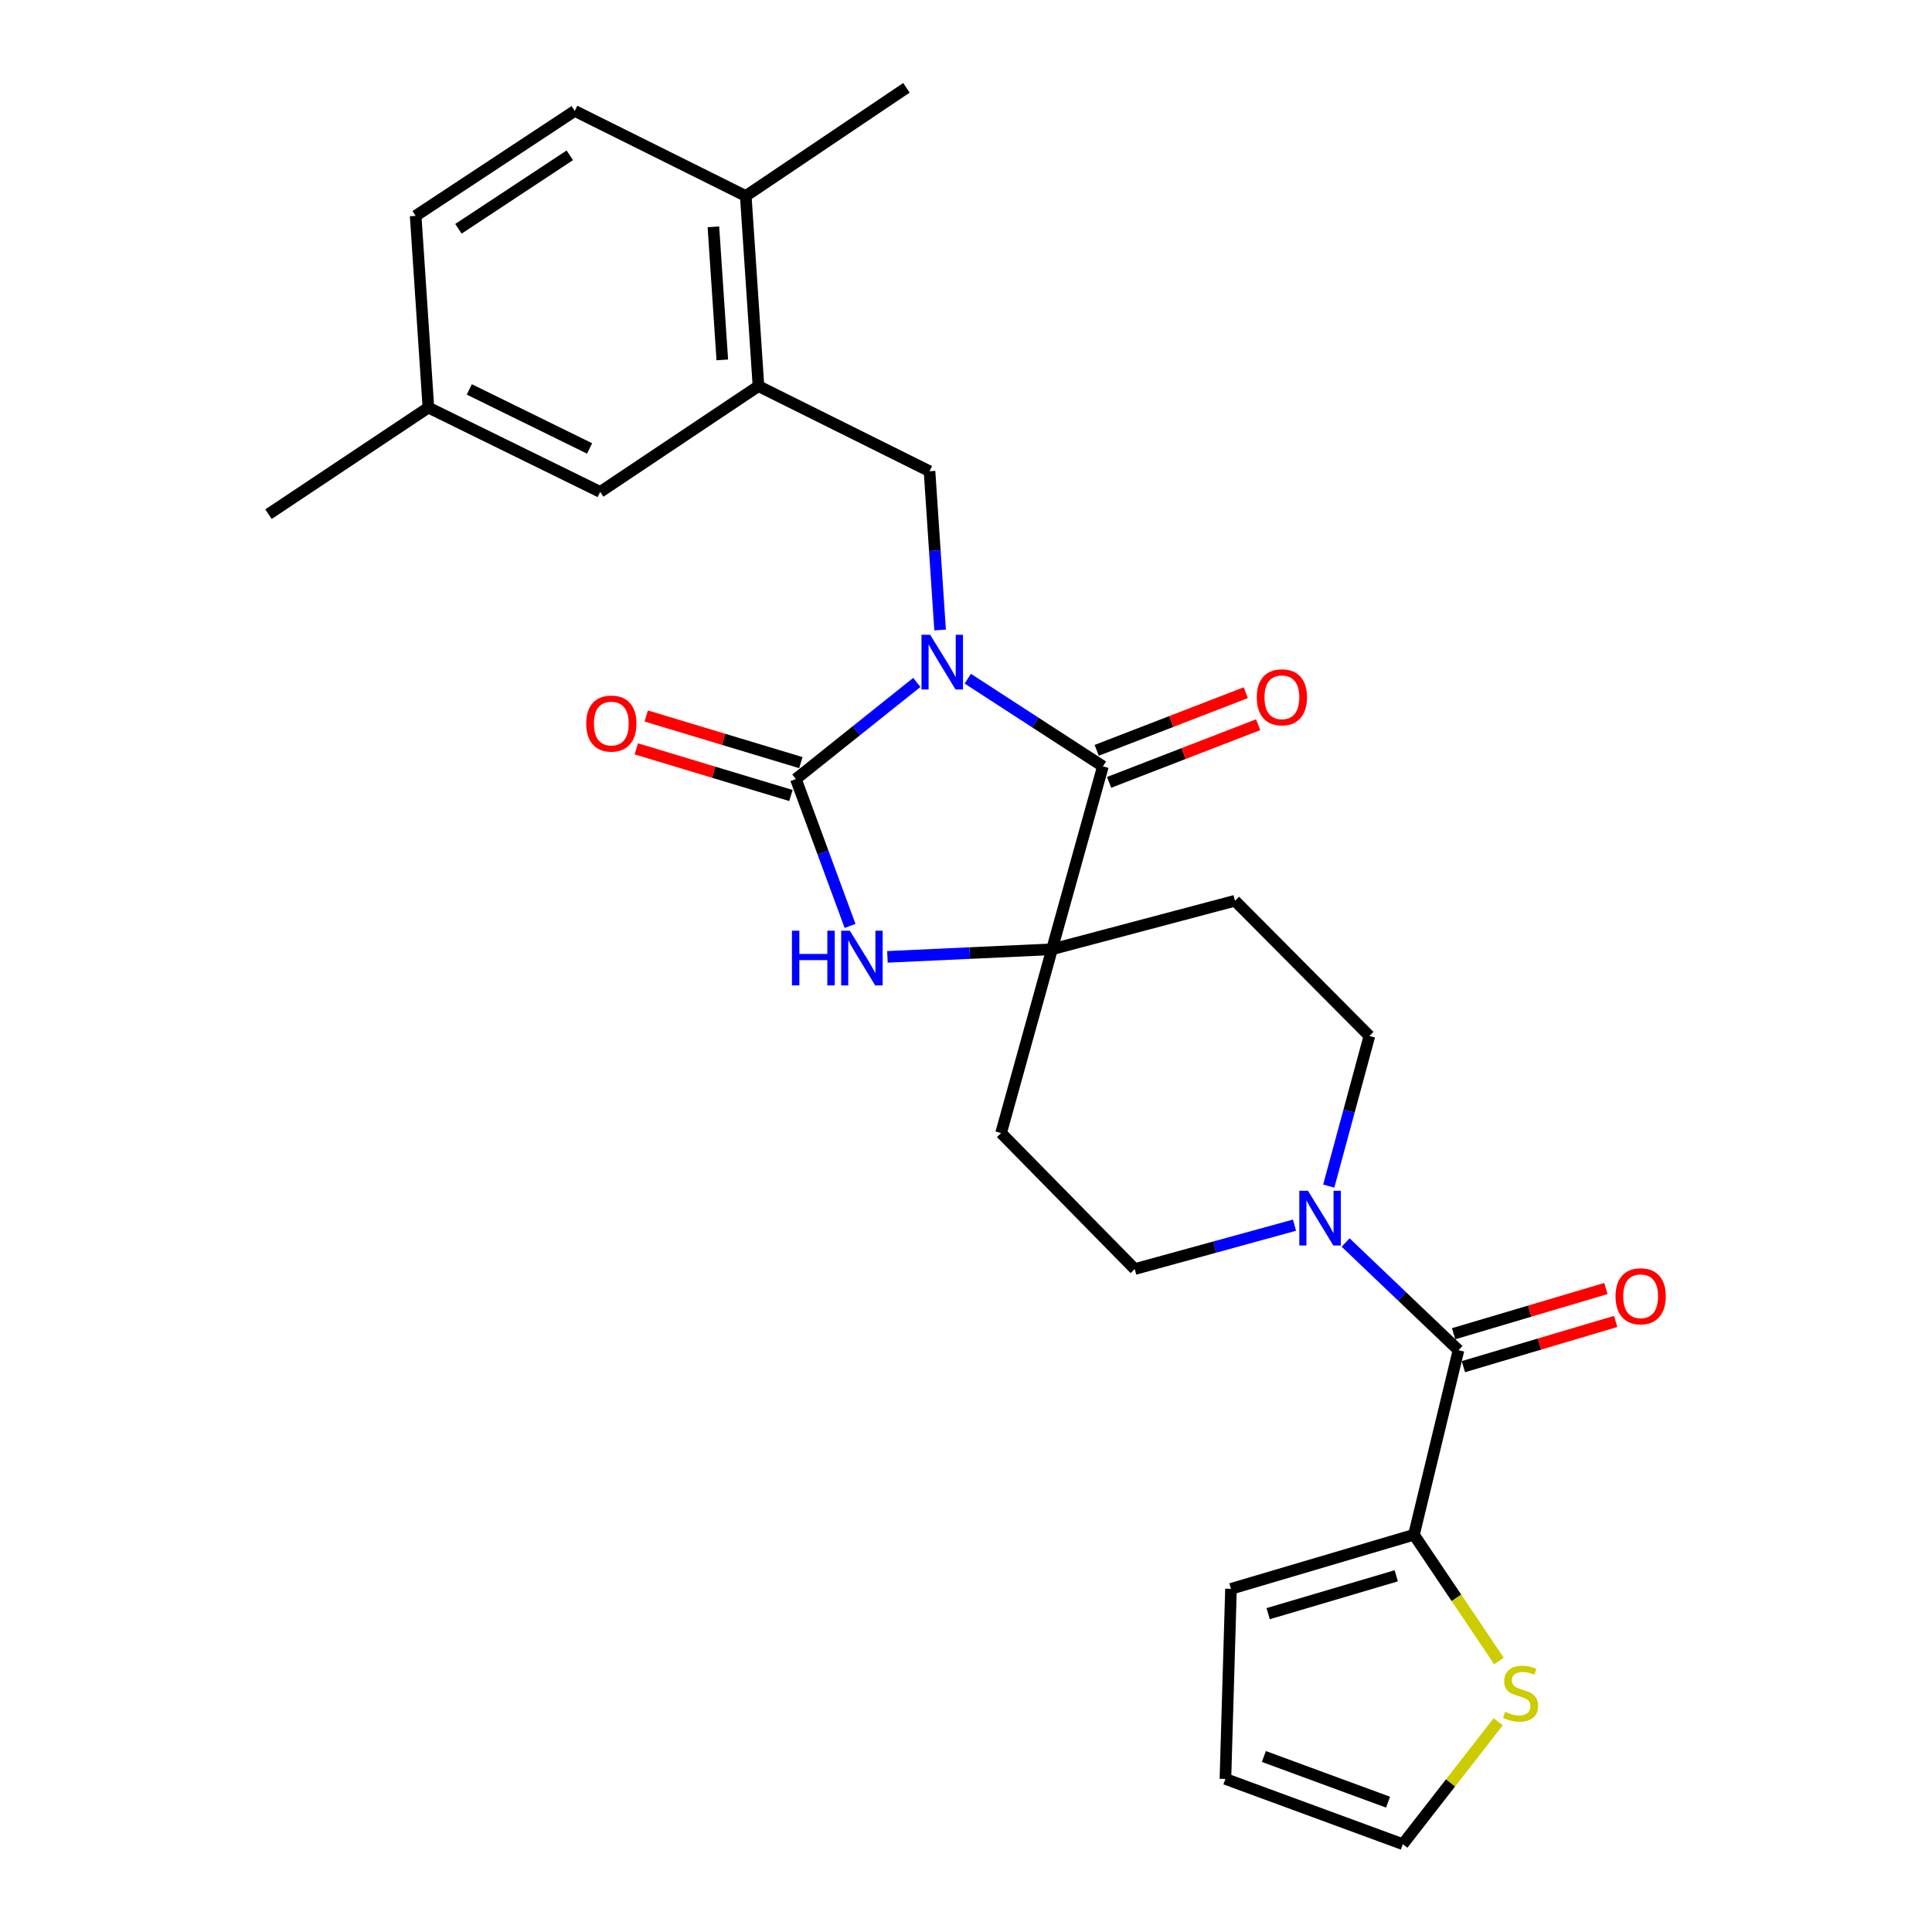 <?xml version='1.0' encoding='iso-8859-1'?>
<svg version='1.1' baseProfile='full'
              xmlns='http://www.w3.org/2000/svg'
                      xmlns:rdkit='http://www.rdkit.org/xml'
                      xmlns:xlink='http://www.w3.org/1999/xlink'
                  xml:space='preserve'
width='1000px' height='1000px' viewBox='0 0 1000 1000'>
<!-- END OF HEADER -->
<rect style='opacity:1.0;fill:#FFFFFF;stroke:none' width='1000' height='1000' x='0' y='0'> </rect>
<path class='bond-0' d='M 474.537,353.232 L 443.242,378.236' style='fill:none;fill-rule:evenodd;stroke:#0000FF;stroke-width:6px;stroke-linecap:butt;stroke-linejoin:miter;stroke-opacity:1' />
<path class='bond-0' d='M 443.242,378.236 L 411.947,403.241' style='fill:none;fill-rule:evenodd;stroke:#000000;stroke-width:6px;stroke-linecap:butt;stroke-linejoin:miter;stroke-opacity:1' />
<path class='bond-1' d='M 500.92,351.289 L 535.891,373.977' style='fill:none;fill-rule:evenodd;stroke:#0000FF;stroke-width:6px;stroke-linecap:butt;stroke-linejoin:miter;stroke-opacity:1' />
<path class='bond-1' d='M 535.891,373.977 L 570.862,396.664' style='fill:none;fill-rule:evenodd;stroke:#000000;stroke-width:6px;stroke-linecap:butt;stroke-linejoin:miter;stroke-opacity:1' />
<path class='bond-4' d='M 486.594,326.079 L 483.859,284.995' style='fill:none;fill-rule:evenodd;stroke:#0000FF;stroke-width:6px;stroke-linecap:butt;stroke-linejoin:miter;stroke-opacity:1' />
<path class='bond-4' d='M 483.859,284.995 L 481.124,243.911' style='fill:none;fill-rule:evenodd;stroke:#000000;stroke-width:6px;stroke-linecap:butt;stroke-linejoin:miter;stroke-opacity:1' />
<path class='bond-3' d='M 411.947,403.241 L 425.969,441.247' style='fill:none;fill-rule:evenodd;stroke:#000000;stroke-width:6px;stroke-linecap:butt;stroke-linejoin:miter;stroke-opacity:1' />
<path class='bond-3' d='M 425.969,441.247 L 439.991,479.253' style='fill:none;fill-rule:evenodd;stroke:#0000FF;stroke-width:6px;stroke-linecap:butt;stroke-linejoin:miter;stroke-opacity:1' />
<path class='bond-12' d='M 414.513,394.731 L 374.498,382.664' style='fill:none;fill-rule:evenodd;stroke:#000000;stroke-width:6px;stroke-linecap:butt;stroke-linejoin:miter;stroke-opacity:1' />
<path class='bond-12' d='M 374.498,382.664 L 334.483,370.597' style='fill:none;fill-rule:evenodd;stroke:#FF0000;stroke-width:6px;stroke-linecap:butt;stroke-linejoin:miter;stroke-opacity:1' />
<path class='bond-12' d='M 409.381,411.75 L 369.366,399.683' style='fill:none;fill-rule:evenodd;stroke:#000000;stroke-width:6px;stroke-linecap:butt;stroke-linejoin:miter;stroke-opacity:1' />
<path class='bond-12' d='M 369.366,399.683 L 329.351,387.616' style='fill:none;fill-rule:evenodd;stroke:#FF0000;stroke-width:6px;stroke-linecap:butt;stroke-linejoin:miter;stroke-opacity:1' />
<path class='bond-2' d='M 570.862,396.664 L 544.515,491.349' style='fill:none;fill-rule:evenodd;stroke:#000000;stroke-width:6px;stroke-linecap:butt;stroke-linejoin:miter;stroke-opacity:1' />
<path class='bond-13' d='M 574.068,404.953 L 612.647,390.033' style='fill:none;fill-rule:evenodd;stroke:#000000;stroke-width:6px;stroke-linecap:butt;stroke-linejoin:miter;stroke-opacity:1' />
<path class='bond-13' d='M 612.647,390.033 L 651.226,375.113' style='fill:none;fill-rule:evenodd;stroke:#FF0000;stroke-width:6px;stroke-linecap:butt;stroke-linejoin:miter;stroke-opacity:1' />
<path class='bond-13' d='M 567.656,388.374 L 606.235,373.454' style='fill:none;fill-rule:evenodd;stroke:#000000;stroke-width:6px;stroke-linecap:butt;stroke-linejoin:miter;stroke-opacity:1' />
<path class='bond-13' d='M 606.235,373.454 L 644.815,358.534' style='fill:none;fill-rule:evenodd;stroke:#FF0000;stroke-width:6px;stroke-linecap:butt;stroke-linejoin:miter;stroke-opacity:1' />
<path class='bond-9' d='M 544.515,491.349 L 518.167,586.459' style='fill:none;fill-rule:evenodd;stroke:#000000;stroke-width:6px;stroke-linecap:butt;stroke-linejoin:miter;stroke-opacity:1' />
<path class='bond-10' d='M 544.515,491.349 L 639.22,466.236' style='fill:none;fill-rule:evenodd;stroke:#000000;stroke-width:6px;stroke-linecap:butt;stroke-linejoin:miter;stroke-opacity:1' />
<path class='bond-27' d='M 544.515,491.349 L 501.922,493.311' style='fill:none;fill-rule:evenodd;stroke:#000000;stroke-width:6px;stroke-linecap:butt;stroke-linejoin:miter;stroke-opacity:1' />
<path class='bond-27' d='M 501.922,493.311 L 459.328,495.274' style='fill:none;fill-rule:evenodd;stroke:#0000FF;stroke-width:6px;stroke-linecap:butt;stroke-linejoin:miter;stroke-opacity:1' />
<path class='bond-8' d='M 481.124,243.911 L 392.582,199.857' style='fill:none;fill-rule:evenodd;stroke:#000000;stroke-width:6px;stroke-linecap:butt;stroke-linejoin:miter;stroke-opacity:1' />
<path class='bond-5' d='M 754.91,698.861 L 725.695,670.991' style='fill:none;fill-rule:evenodd;stroke:#000000;stroke-width:6px;stroke-linecap:butt;stroke-linejoin:miter;stroke-opacity:1' />
<path class='bond-5' d='M 725.695,670.991 L 696.48,643.12' style='fill:none;fill-rule:evenodd;stroke:#0000FF;stroke-width:6px;stroke-linecap:butt;stroke-linejoin:miter;stroke-opacity:1' />
<path class='bond-7' d='M 754.91,698.861 L 731.861,794.386' style='fill:none;fill-rule:evenodd;stroke:#000000;stroke-width:6px;stroke-linecap:butt;stroke-linejoin:miter;stroke-opacity:1' />
<path class='bond-16' d='M 757.44,707.381 L 796.856,695.678' style='fill:none;fill-rule:evenodd;stroke:#000000;stroke-width:6px;stroke-linecap:butt;stroke-linejoin:miter;stroke-opacity:1' />
<path class='bond-16' d='M 796.856,695.678 L 836.272,683.975' style='fill:none;fill-rule:evenodd;stroke:#FF0000;stroke-width:6px;stroke-linecap:butt;stroke-linejoin:miter;stroke-opacity:1' />
<path class='bond-16' d='M 752.381,690.341 L 791.796,678.638' style='fill:none;fill-rule:evenodd;stroke:#000000;stroke-width:6px;stroke-linecap:butt;stroke-linejoin:miter;stroke-opacity:1' />
<path class='bond-16' d='M 791.796,678.638 L 831.212,666.934' style='fill:none;fill-rule:evenodd;stroke:#FF0000;stroke-width:6px;stroke-linecap:butt;stroke-linejoin:miter;stroke-opacity:1' />
<path class='bond-6' d='M 687.76,613.912 L 698.276,575.072' style='fill:none;fill-rule:evenodd;stroke:#0000FF;stroke-width:6px;stroke-linecap:butt;stroke-linejoin:miter;stroke-opacity:1' />
<path class='bond-6' d='M 698.276,575.072 L 708.792,536.233' style='fill:none;fill-rule:evenodd;stroke:#000000;stroke-width:6px;stroke-linecap:butt;stroke-linejoin:miter;stroke-opacity:1' />
<path class='bond-28' d='M 670.037,634.147 L 628.691,645.504' style='fill:none;fill-rule:evenodd;stroke:#0000FF;stroke-width:6px;stroke-linecap:butt;stroke-linejoin:miter;stroke-opacity:1' />
<path class='bond-28' d='M 628.691,645.504 L 587.344,656.861' style='fill:none;fill-rule:evenodd;stroke:#000000;stroke-width:6px;stroke-linecap:butt;stroke-linejoin:miter;stroke-opacity:1' />
<path class='bond-11' d='M 731.861,794.386 L 753.863,827.059' style='fill:none;fill-rule:evenodd;stroke:#000000;stroke-width:6px;stroke-linecap:butt;stroke-linejoin:miter;stroke-opacity:1' />
<path class='bond-11' d='M 753.863,827.059 L 775.864,859.733' style='fill:none;fill-rule:evenodd;stroke:#CCCC00;stroke-width:6px;stroke-linecap:butt;stroke-linejoin:miter;stroke-opacity:1' />
<path class='bond-18' d='M 731.861,794.386 L 637.156,822.383' style='fill:none;fill-rule:evenodd;stroke:#000000;stroke-width:6px;stroke-linecap:butt;stroke-linejoin:miter;stroke-opacity:1' />
<path class='bond-18' d='M 722.695,815.632 L 656.401,835.23' style='fill:none;fill-rule:evenodd;stroke:#000000;stroke-width:6px;stroke-linecap:butt;stroke-linejoin:miter;stroke-opacity:1' />
<path class='bond-17' d='M 392.582,199.857 L 386.005,101.448' style='fill:none;fill-rule:evenodd;stroke:#000000;stroke-width:6px;stroke-linecap:butt;stroke-linejoin:miter;stroke-opacity:1' />
<path class='bond-17' d='M 373.859,186.281 L 369.255,117.395' style='fill:none;fill-rule:evenodd;stroke:#000000;stroke-width:6px;stroke-linecap:butt;stroke-linejoin:miter;stroke-opacity:1' />
<path class='bond-19' d='M 392.582,199.857 L 310.665,254.616' style='fill:none;fill-rule:evenodd;stroke:#000000;stroke-width:6px;stroke-linecap:butt;stroke-linejoin:miter;stroke-opacity:1' />
<path class='bond-14' d='M 518.167,586.459 L 587.344,656.861' style='fill:none;fill-rule:evenodd;stroke:#000000;stroke-width:6px;stroke-linecap:butt;stroke-linejoin:miter;stroke-opacity:1' />
<path class='bond-15' d='M 639.22,466.236 L 708.792,536.233' style='fill:none;fill-rule:evenodd;stroke:#000000;stroke-width:6px;stroke-linecap:butt;stroke-linejoin:miter;stroke-opacity:1' />
<path class='bond-20' d='M 775.476,891.159 L 750.785,922.852' style='fill:none;fill-rule:evenodd;stroke:#CCCC00;stroke-width:6px;stroke-linecap:butt;stroke-linejoin:miter;stroke-opacity:1' />
<path class='bond-20' d='M 750.785,922.852 L 726.094,954.545' style='fill:none;fill-rule:evenodd;stroke:#000000;stroke-width:6px;stroke-linecap:butt;stroke-linejoin:miter;stroke-opacity:1' />
<path class='bond-22' d='M 386.005,101.448 L 297.491,57.404' style='fill:none;fill-rule:evenodd;stroke:#000000;stroke-width:6px;stroke-linecap:butt;stroke-linejoin:miter;stroke-opacity:1' />
<path class='bond-25' d='M 386.005,101.448 L 469.175,45.455' style='fill:none;fill-rule:evenodd;stroke:#000000;stroke-width:6px;stroke-linecap:butt;stroke-linejoin:miter;stroke-opacity:1' />
<path class='bond-21' d='M 637.156,822.383 L 634.272,920.781' style='fill:none;fill-rule:evenodd;stroke:#000000;stroke-width:6px;stroke-linecap:butt;stroke-linejoin:miter;stroke-opacity:1' />
<path class='bond-23' d='M 310.665,254.616 L 221.737,210.966' style='fill:none;fill-rule:evenodd;stroke:#000000;stroke-width:6px;stroke-linecap:butt;stroke-linejoin:miter;stroke-opacity:1' />
<path class='bond-23' d='M 305.158,232.111 L 242.909,201.557' style='fill:none;fill-rule:evenodd;stroke:#000000;stroke-width:6px;stroke-linecap:butt;stroke-linejoin:miter;stroke-opacity:1' />
<path class='bond-30' d='M 726.094,954.545 L 634.272,920.781' style='fill:none;fill-rule:evenodd;stroke:#000000;stroke-width:6px;stroke-linecap:butt;stroke-linejoin:miter;stroke-opacity:1' />
<path class='bond-30' d='M 718.455,932.797 L 654.18,909.162' style='fill:none;fill-rule:evenodd;stroke:#000000;stroke-width:6px;stroke-linecap:butt;stroke-linejoin:miter;stroke-opacity:1' />
<path class='bond-29' d='M 297.491,57.404 L 215.14,111.738' style='fill:none;fill-rule:evenodd;stroke:#000000;stroke-width:6px;stroke-linecap:butt;stroke-linejoin:miter;stroke-opacity:1' />
<path class='bond-29' d='M 294.928,80.391 L 237.282,118.425' style='fill:none;fill-rule:evenodd;stroke:#000000;stroke-width:6px;stroke-linecap:butt;stroke-linejoin:miter;stroke-opacity:1' />
<path class='bond-24' d='M 221.737,210.966 L 215.14,111.738' style='fill:none;fill-rule:evenodd;stroke:#000000;stroke-width:6px;stroke-linecap:butt;stroke-linejoin:miter;stroke-opacity:1' />
<path class='bond-26' d='M 221.737,210.966 L 138.981,266.14' style='fill:none;fill-rule:evenodd;stroke:#000000;stroke-width:6px;stroke-linecap:butt;stroke-linejoin:miter;stroke-opacity:1' />
<path  class='atom-0' d='M 481.442 328.554
L 490.722 343.554
Q 491.642 345.034, 493.122 347.714
Q 494.602 350.394, 494.682 350.554
L 494.682 328.554
L 498.442 328.554
L 498.442 356.874
L 494.562 356.874
L 484.602 340.474
Q 483.442 338.554, 482.202 336.354
Q 481.002 334.154, 480.642 333.474
L 480.642 356.874
L 476.962 356.874
L 476.962 328.554
L 481.442 328.554
' fill='#0000FF'/>
<path  class='atom-4' d='M 409.906 481.722
L 413.746 481.722
L 413.746 493.762
L 428.226 493.762
L 428.226 481.722
L 432.066 481.722
L 432.066 510.042
L 428.226 510.042
L 428.226 496.962
L 413.746 496.962
L 413.746 510.042
L 409.906 510.042
L 409.906 481.722
' fill='#0000FF'/>
<path  class='atom-4' d='M 439.866 481.722
L 449.146 496.722
Q 450.066 498.202, 451.546 500.882
Q 453.026 503.562, 453.106 503.722
L 453.106 481.722
L 456.866 481.722
L 456.866 510.042
L 452.986 510.042
L 443.026 493.642
Q 441.866 491.722, 440.626 489.522
Q 439.426 487.322, 439.066 486.642
L 439.066 510.042
L 435.386 510.042
L 435.386 481.722
L 439.866 481.722
' fill='#0000FF'/>
<path  class='atom-7' d='M 677.004 616.353
L 686.284 631.353
Q 687.204 632.833, 688.684 635.513
Q 690.164 638.193, 690.244 638.353
L 690.244 616.353
L 694.004 616.353
L 694.004 644.673
L 690.124 644.673
L 680.164 628.273
Q 679.004 626.353, 677.764 624.153
Q 676.564 621.953, 676.204 621.273
L 676.204 644.673
L 672.524 644.673
L 672.524 616.353
L 677.004 616.353
' fill='#0000FF'/>
<path  class='atom-12' d='M 779.035 886.042
Q 779.355 886.162, 780.675 886.722
Q 781.995 887.282, 783.435 887.642
Q 784.915 887.962, 786.355 887.962
Q 789.035 887.962, 790.595 886.682
Q 792.155 885.362, 792.155 883.082
Q 792.155 881.522, 791.355 880.562
Q 790.595 879.602, 789.395 879.082
Q 788.195 878.562, 786.195 877.962
Q 783.675 877.202, 782.155 876.482
Q 780.675 875.762, 779.595 874.242
Q 778.555 872.722, 778.555 870.162
Q 778.555 866.602, 780.955 864.402
Q 783.395 862.202, 788.195 862.202
Q 791.475 862.202, 795.195 863.762
L 794.275 866.842
Q 790.875 865.442, 788.315 865.442
Q 785.555 865.442, 784.035 866.602
Q 782.515 867.722, 782.555 869.682
Q 782.555 871.202, 783.315 872.122
Q 784.115 873.042, 785.235 873.562
Q 786.395 874.082, 788.315 874.682
Q 790.875 875.482, 792.395 876.282
Q 793.915 877.082, 794.995 878.722
Q 796.115 880.322, 796.115 883.082
Q 796.115 887.002, 793.475 889.122
Q 790.875 891.202, 786.515 891.202
Q 783.995 891.202, 782.075 890.642
Q 780.195 890.122, 777.955 889.202
L 779.035 886.042
' fill='#CCCC00'/>
<path  class='atom-13' d='M 303.422 374.514
Q 303.422 367.714, 306.782 363.914
Q 310.142 360.114, 316.422 360.114
Q 322.702 360.114, 326.062 363.914
Q 329.422 367.714, 329.422 374.514
Q 329.422 381.394, 326.022 385.314
Q 322.622 389.194, 316.422 389.194
Q 310.182 389.194, 306.782 385.314
Q 303.422 381.434, 303.422 374.514
M 316.422 385.994
Q 320.742 385.994, 323.062 383.114
Q 325.422 380.194, 325.422 374.514
Q 325.422 368.954, 323.062 366.154
Q 320.742 363.314, 316.422 363.314
Q 312.102 363.314, 309.742 366.114
Q 307.422 368.914, 307.422 374.514
Q 307.422 380.234, 309.742 383.114
Q 312.102 385.994, 316.422 385.994
' fill='#FF0000'/>
<path  class='atom-14' d='M 650.504 360.916
Q 650.504 354.116, 653.864 350.316
Q 657.224 346.516, 663.504 346.516
Q 669.784 346.516, 673.144 350.316
Q 676.504 354.116, 676.504 360.916
Q 676.504 367.796, 673.104 371.716
Q 669.704 375.596, 663.504 375.596
Q 657.264 375.596, 653.864 371.716
Q 650.504 367.836, 650.504 360.916
M 663.504 372.396
Q 667.824 372.396, 670.144 369.516
Q 672.504 366.596, 672.504 360.916
Q 672.504 355.356, 670.144 352.556
Q 667.824 349.716, 663.504 349.716
Q 659.184 349.716, 656.824 352.516
Q 654.504 355.316, 654.504 360.916
Q 654.504 366.636, 656.824 369.516
Q 659.184 372.396, 663.504 372.396
' fill='#FF0000'/>
<path  class='atom-17' d='M 836.201 670.944
Q 836.201 664.144, 839.561 660.344
Q 842.921 656.544, 849.201 656.544
Q 855.481 656.544, 858.841 660.344
Q 862.201 664.144, 862.201 670.944
Q 862.201 677.824, 858.801 681.744
Q 855.401 685.624, 849.201 685.624
Q 842.961 685.624, 839.561 681.744
Q 836.201 677.864, 836.201 670.944
M 849.201 682.424
Q 853.521 682.424, 855.841 679.544
Q 858.201 676.624, 858.201 670.944
Q 858.201 665.384, 855.841 662.584
Q 853.521 659.744, 849.201 659.744
Q 844.881 659.744, 842.521 662.544
Q 840.201 665.344, 840.201 670.944
Q 840.201 676.664, 842.521 679.544
Q 844.881 682.424, 849.201 682.424
' fill='#FF0000'/>
</svg>
